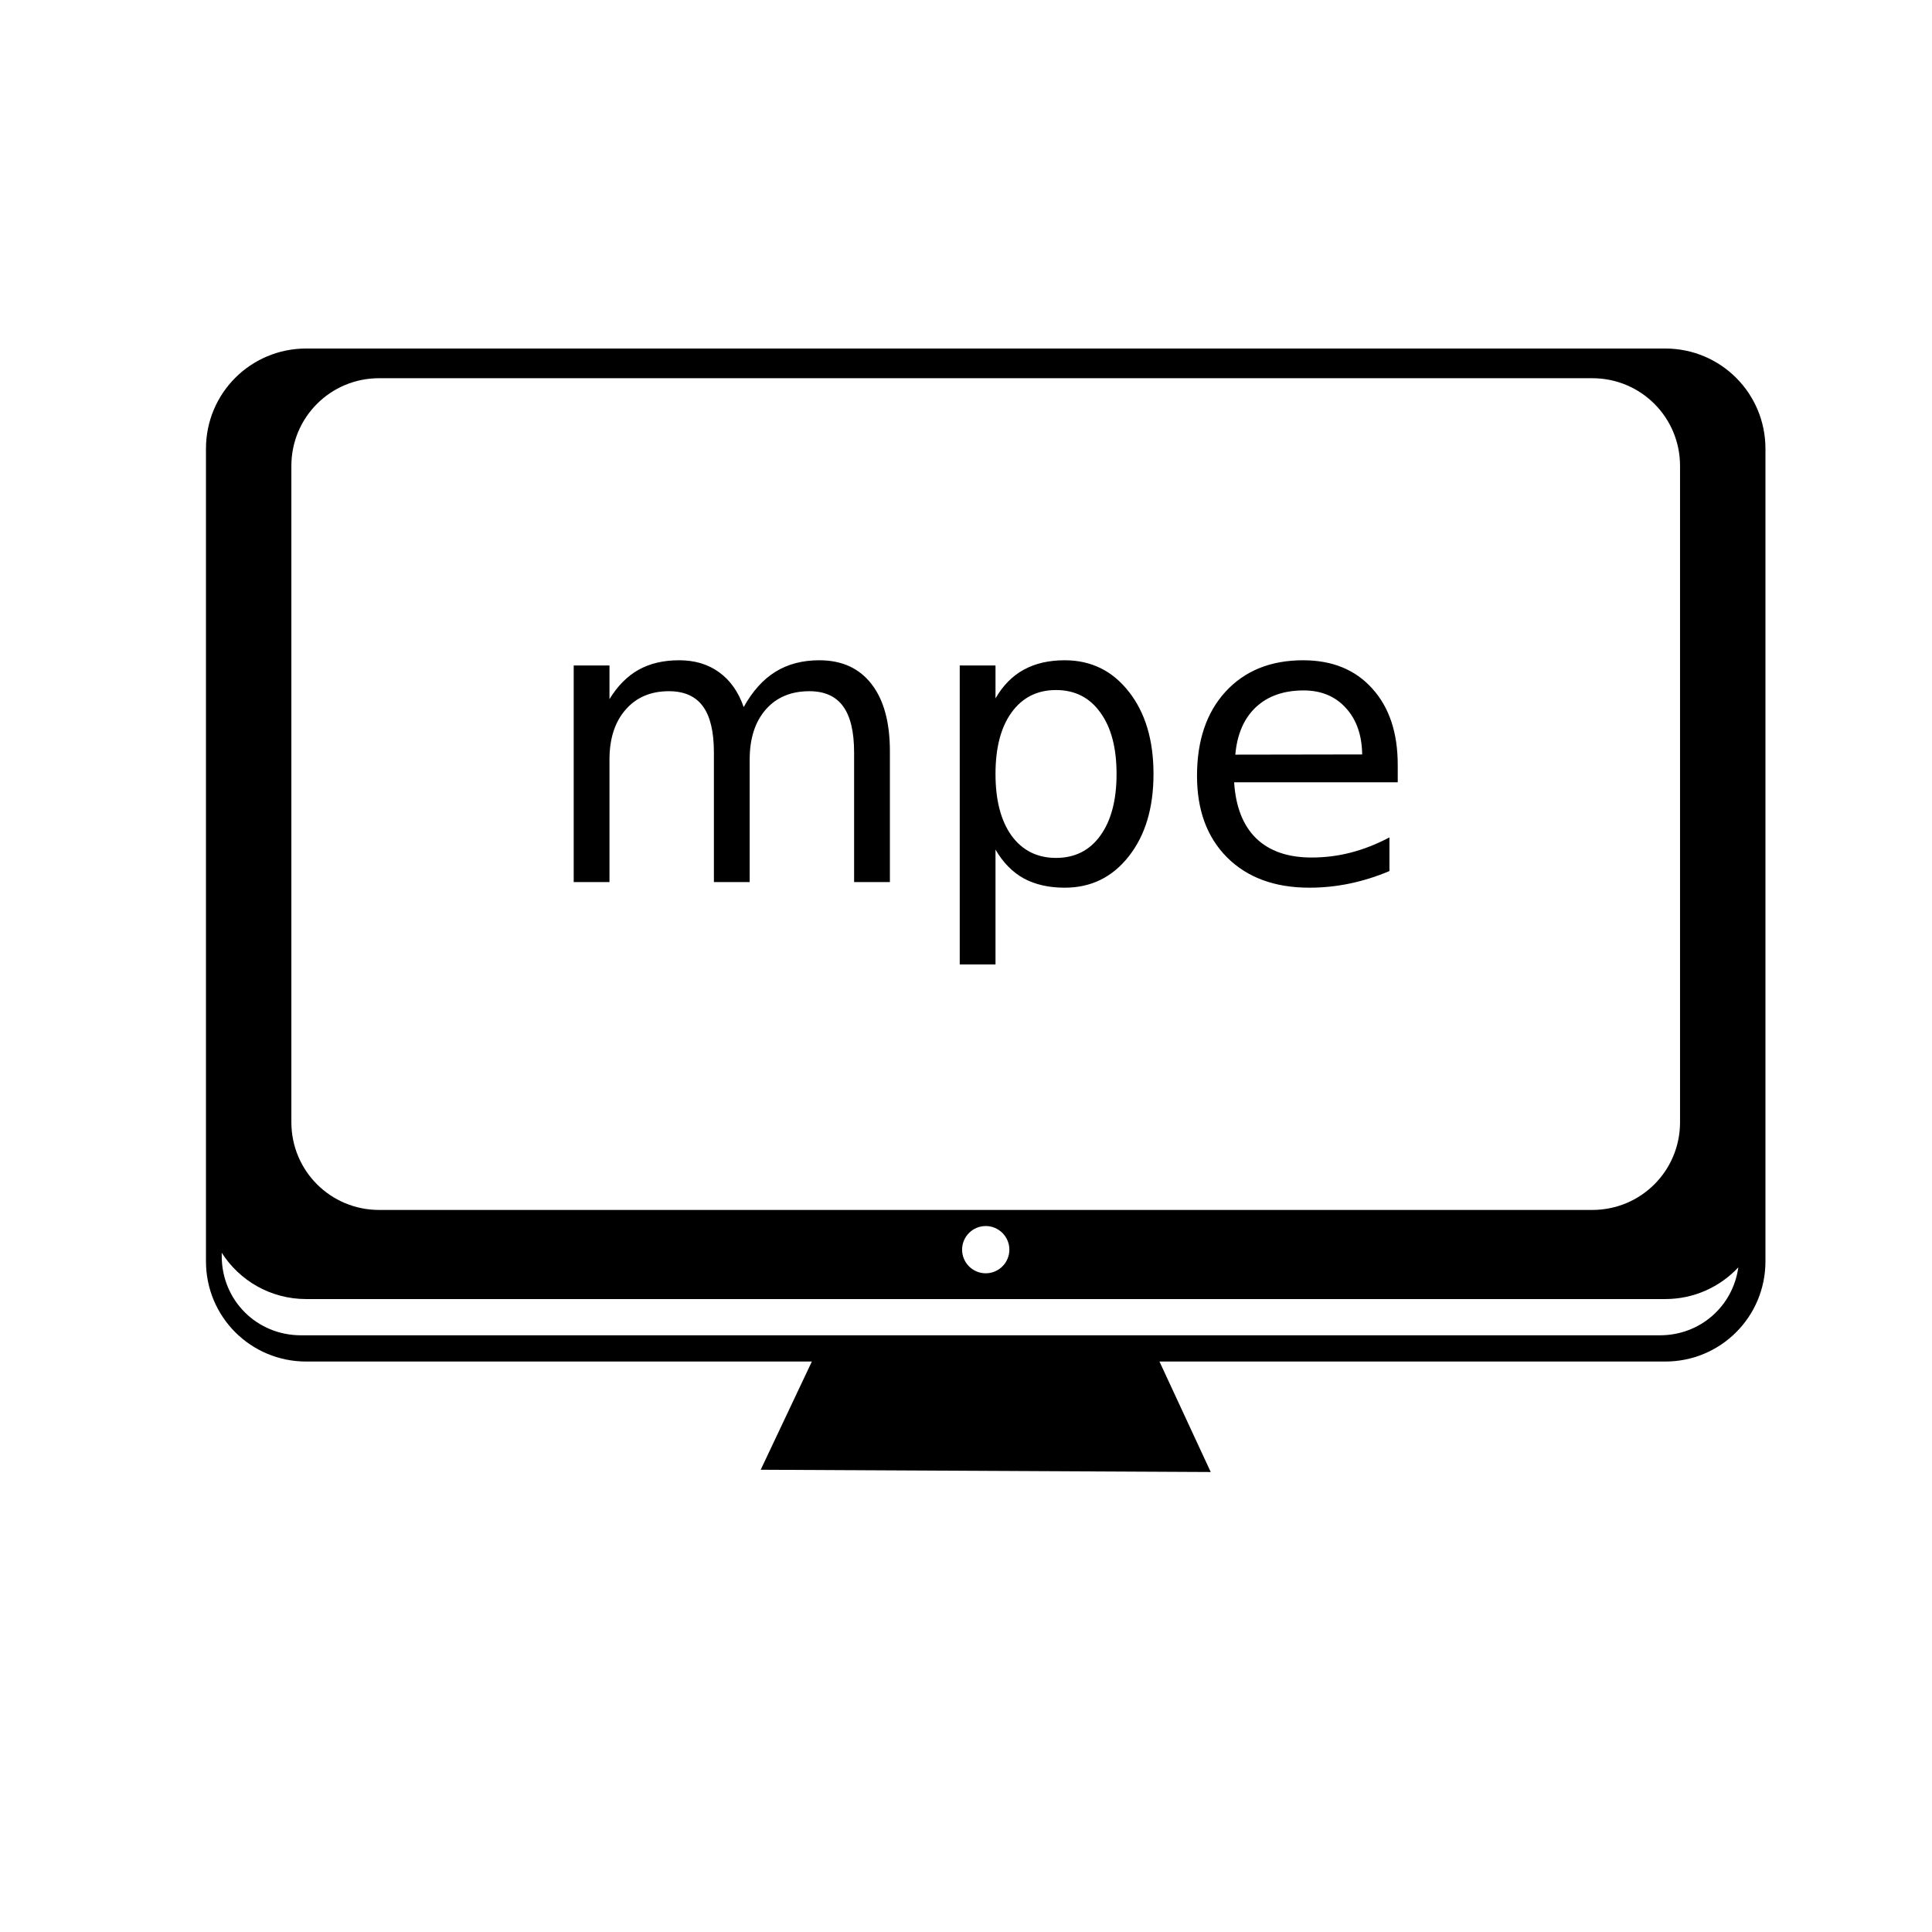 <?xml version="1.0" encoding="UTF-8"?>
<!-- Uploaded to: ICON Repo, www.iconrepo.com, Generator: ICON Repo Mixer Tools -->
<svg fill="#000000" width="800px" height="800px" version="1.1" viewBox="144 144 512 512" xmlns="http://www.w3.org/2000/svg">
 <path d="m225.15 236.36c-14.719 0-26.566 11.848-26.566 26.566v215.33c0 14.719 11.848 26.566 26.566 26.566h134l-13.555 28.676 119.26 0.602-13.582-29.277h134.02c14.719 0 26.57-11.848 26.57-26.566v-215.33c0-14.719-11.852-26.566-26.57-26.566zm19.312 7.871h321.52c12.879 0 23.246 10.367 23.246 23.246v173.92c0 12.879-10.367 23.25-23.246 23.25h-321.52c-12.879 0-23.246-10.371-23.246-23.25v-173.92c0-12.879 10.367-23.246 23.246-23.246zm79.504 74.746c-4.133 0-7.703 0.836-10.707 2.508-3.008 1.676-5.59 4.273-7.742 7.793v-8.918h-9.48v57.398h9.48v-32.441c0-5.57 1.418-9.977 4.254-13.223 2.836-3.277 6.664-4.918 11.48-4.918 4.066 0 7.07 1.332 9.02 3.996 1.945 2.633 2.922 6.715 2.922 12.25v34.336h9.48v-32.441c0-5.602 1.418-10.027 4.254-13.273 2.836-3.246 6.695-4.867 11.582-4.867 4 0 6.973 1.332 8.918 3.996 1.949 2.664 2.922 6.75 2.922 12.25v34.336h9.484v-34.645c0-7.719-1.625-13.664-4.871-17.832-3.246-4.203-7.859-6.305-13.84-6.305-4.441 0-8.301 1.008-11.578 3.023-3.281 2.016-6.102 5.144-8.457 9.379-1.402-4.031-3.574-7.106-6.512-9.223-2.906-2.121-6.441-3.18-10.609-3.18zm102.2 0c-4.203 0-7.828 0.836-10.867 2.508-3.008 1.641-5.5 4.172-7.481 7.59v-8.715h-9.48v79.23h9.48v-30.441c1.98 3.418 4.473 5.965 7.481 7.637 3.039 1.641 6.664 2.461 10.867 2.461 6.969 0 12.621-2.766 16.961-8.301 4.375-5.535 6.562-12.812 6.562-21.836 0-9.02-2.188-16.297-6.562-21.832-4.34-5.535-9.992-8.301-16.961-8.301zm63.191 0c-8.609 0-15.461 2.766-20.555 8.301-5.055 5.5-7.582 12.949-7.582 22.344 0 9.09 2.664 16.301 7.996 21.629 5.363 5.332 12.625 7.996 21.781 7.996 3.656 0 7.258-0.375 10.812-1.125 3.555-0.754 7.023-1.848 10.406-3.285v-8.918c-3.352 1.777-6.731 3.109-10.148 4-3.383 0.887-6.887 1.332-10.508 1.332-6.254 0-11.141-1.691-14.656-5.074-3.488-3.414-5.434-8.371-5.844-14.863h43.355v-4.613c0-8.539-2.254-15.285-6.762-20.238-4.477-4.988-10.578-7.484-18.297-7.484zm-65.5 7.891c4.988 0 8.902 1.984 11.734 5.945 2.871 3.93 4.309 9.363 4.309 16.297 0 6.938-1.438 12.387-4.309 16.348-2.832 3.93-6.746 5.898-11.734 5.898s-8.918-1.969-11.789-5.898c-2.836-3.961-4.25-9.41-4.25-16.348 0-6.934 1.414-12.367 4.25-16.297 2.871-3.961 6.801-5.945 11.789-5.945zm65.602 0.105c4.648 0 8.371 1.535 11.172 4.609 2.836 3.078 4.289 7.191 4.359 12.352l-33.621 0.055c0.477-5.398 2.285-9.586 5.43-12.559 3.176-2.973 7.398-4.457 12.66-4.457zm-84.23 141.94c3.457 0 6.262 2.805 6.262 6.262s-2.805 6.262-6.262 6.262c-3.457 0-6.262-2.805-6.262-6.262s2.805-6.262 6.262-6.262zm-202.47 7.082c4.711 7.383 12.953 12.27 22.395 12.27h360.14c7.672 0 14.539-3.234 19.379-8.398-1.43 10.27-10.062 18-20.77 18h-360.14c-11.73 0-21.004-9.27-21.004-21z"/>
</svg>